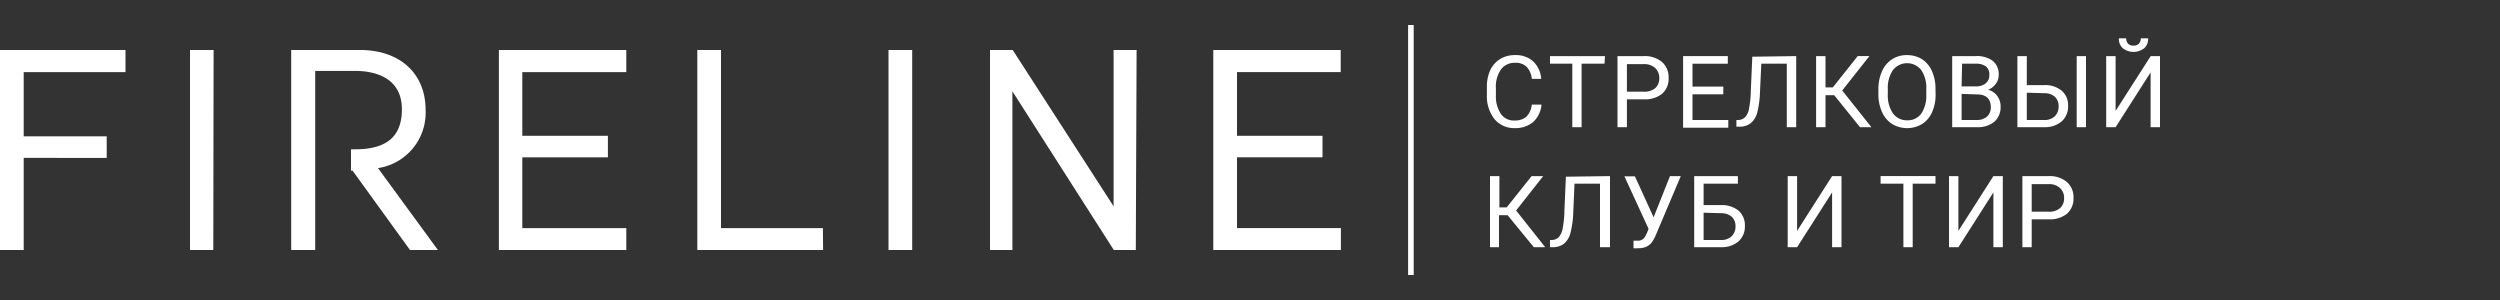 <?xml version="1.0" encoding="UTF-8"?> <svg xmlns="http://www.w3.org/2000/svg" id="Слой_1" data-name="Слой 1" viewBox="0 0 250 30"><rect x="0" y="0" width="250" height="30" fill="#333333" stroke="none"/> <defs> <style>.cls-1{fill:#fff;}.cls-2{fill:none;stroke:#fff;stroke-miterlimit:10;stroke-width:0.56px;}</style> </defs> <polygon class="cls-1" points="0.33 5.36 12.21 5.36 12.21 6.88 2.04 6.88 2.04 13.97 10.35 13.97 10.35 15.46 2.04 15.46 2.04 24.67 0.33 24.67 0.33 5.36"></polygon> <path class="cls-1" d="M2.37,25H0V5H12.55V7.21H2.37v6.42h8.3v2.16H2.37Zm-1.7-.67h1v-9.2H10v-.82H1.7V6.54H11.89V5.67H.67Z"></path> <rect class="cls-1" x="19.31" y="5.36" width="1.7" height="19.3"></rect> <path class="cls-1" d="M21.33,25H19V5h2.36Zm-1.7-.67h1V5.67h-1Z"></path> <polygon class="cls-1" points="50.2 5.36 62.24 5.36 62.24 6.88 51.9 6.88 51.9 13.92 60.45 13.92 60.45 15.41 51.9 15.41 51.9 23.15 62.3 23.15 62.3 24.67 50.2 24.67 50.2 5.36"></polygon> <path class="cls-1" d="M62.63,25H49.89V5H62.63V7.21H52.23v6.37h8.56v2.15H52.23v7.08h10.4Zm-12.07-.67H62v-.85H51.57V15.06h8.55v-.81H51.57V6.54H61.91V5.67H50.51Z"></path> <polygon class="cls-1" points="70.09 5.33 71.8 5.33 71.8 23.15 81.98 23.15 81.98 24.67 70.09 24.67 70.09 5.33"></polygon> <path class="cls-1" d="M82.31,25H69.73V5H72.1V22.81H82.29Zm-11.88-.67H81.64v-.85H71.47V5.67H70.4Z"></path> <rect class="cls-1" x="89.18" y="5.36" width="1.7" height="19.3"></rect> <path class="cls-1" d="M91.22,25H88.85V5h2.37Zm-1.71-.67h1V5.67h-1Z"></path> <polygon class="cls-1" points="99.33 5.33 101.09 5.33 111.57 21.69 111.62 21.69 111.62 5.33 113.24 5.33 113.24 24.67 111.57 24.67 100.98 8.07 100.93 8.07 100.93 24.67 99.33 24.67 99.33 5.33"></polygon> <path class="cls-1" d="M113.58,25h-2.2L101.24,9.13V25H99V5h2.27l10.09,15.63V5h2.3Zm-1.83-.67h1.16V5.67H112V22h-.51l-.16-.17L100.93,5.65H99.69V24.32h.9V7.73h.52l.16.16Z"></path> <polygon class="cls-1" points="121.65 5.36 133.71 5.36 133.71 6.88 123.37 6.88 123.37 13.92 131.92 13.92 131.92 15.41 123.37 15.41 123.37 23.15 133.76 23.15 133.76 24.67 121.65 24.67 121.65 5.36"></polygon> <path class="cls-1" d="M134.09,25H121.33V5h12.74V7.21H123.7v6.37h8.55v2.15H123.7v7.08h10.39ZM122,24.33h11.43v-.85H123V15.06h8.56v-.81H123V6.54h10.34V5.67H122Z"></path> <path class="cls-1" d="M37.26,16.57a5.35,5.35,0,0,0,5-5.58c0-3.54-2.49-5.66-6.2-5.66H29.46V24.67h1.7V6.8h4.37c3.12,0,5.06,1.38,5.06,4.17,0,2.95-1.81,4.3-5,4.3h-.09v1.44h0l5.74,8h1.95Z"></path> <path class="cls-1" d="M43.79,25H41l-5.74-7.93h-.16V14.93h.42c3.17,0,4.67-1.3,4.67-4,0-3.34-3-3.84-4.67-3.84h-4V25h-2.4V5H36c4,0,6.56,2.35,6.56,6a5.6,5.6,0,0,1-4.76,5.81Zm-2.44-.67h1.12l-5.8-8,.55-.08A5,5,0,0,0,41.89,11c0-3.33-2.24-5.33-5.87-5.33H29.79V24.33h1.05V6.46h4.67c3.42,0,5.36,1.65,5.36,4.51s-1.77,4.56-5.12,4.66v1Z"></path> <line class="cls-2" x1="141.09" y1="2.5" x2="141.09" y2="27.5"></line> <path class="cls-1" d="M154.15,10.46a2.66,2.66,0,0,1-.83,1.74,2.74,2.74,0,0,1-1.87.61,2.52,2.52,0,0,1-2-.9,3.67,3.67,0,0,1-.76-2.42V8.81A4,4,0,0,1,149,7.07a2.65,2.65,0,0,1,1-1.16,2.79,2.79,0,0,1,1.51-.4,2.56,2.56,0,0,1,1.81.63,2.66,2.66,0,0,1,.8,1.75h-.94a2,2,0,0,0-.54-1.23,1.56,1.56,0,0,0-1.13-.38,1.68,1.68,0,0,0-1.41.66,3,3,0,0,0-.51,1.89v.69a3.14,3.14,0,0,0,.48,1.84,1.55,1.55,0,0,0,1.35.69,1.79,1.79,0,0,0,1.2-.36,2,2,0,0,0,.56-1.23Z"></path> <path class="cls-1" d="M160.45,6.37h-2.29v6.35h-.93V6.37H155V5.61h5.5Z"></path> <path class="cls-1" d="M162.69,9.93v2.79h-.94V5.61h2.62a2.67,2.67,0,0,1,1.83.59,2,2,0,0,1,.66,1.58,2,2,0,0,1-.64,1.59,2.72,2.72,0,0,1-1.86.56Zm0-.76h1.68a1.68,1.68,0,0,0,1.16-.36,1.31,1.31,0,0,0,.4-1,1.35,1.35,0,0,0-.4-1,1.62,1.62,0,0,0-1.1-.4h-1.74Z"></path> <path class="cls-1" d="M172.33,9.43h-3.08V12h3.58v.77h-4.52V5.61h4.47v.76h-3.53V8.66h3.08Z"></path> <path class="cls-1" d="M179.62,5.61v7.11h-.94V6.37h-2.55L176,9.19a9.78,9.78,0,0,1-.29,2.13,2.08,2.08,0,0,1-.64,1,1.78,1.78,0,0,1-1.12.35h-.31V12h.19a1,1,0,0,0,.7-.3,1.65,1.65,0,0,0,.37-.83,9.9,9.9,0,0,0,.18-1.76l.15-3.44Z"></path> <path class="cls-1" d="M183.42,9.52h-.87v3.2h-.94V5.61h.94V8.74h.73l2.49-3.13h1.17l-2.72,3.44,2.92,3.67H186Z"></path> <path class="cls-1" d="M193.56,9.39a4.25,4.25,0,0,1-.35,1.82,2.62,2.62,0,0,1-1,1.19,2.93,2.93,0,0,1-3,0,2.73,2.73,0,0,1-1-1.18,4.23,4.23,0,0,1-.37-1.77V8.94a4.3,4.3,0,0,1,.36-1.81,2.72,2.72,0,0,1,1-1.2,2.68,2.68,0,0,1,1.49-.42,2.82,2.82,0,0,1,1.51.41,2.7,2.7,0,0,1,1,1.2,4.32,4.32,0,0,1,.35,1.82Zm-.93-.46A3.18,3.18,0,0,0,192.12,7a1.8,1.8,0,0,0-2.82,0,3.13,3.13,0,0,0-.52,1.88v.52a3.23,3.23,0,0,0,.51,1.93,1.7,1.7,0,0,0,1.42.7,1.66,1.66,0,0,0,1.41-.66,3.21,3.21,0,0,0,.51-1.9Z"></path> <path class="cls-1" d="M195.22,12.72V5.61h2.32a2.69,2.69,0,0,1,1.74.48,1.71,1.71,0,0,1,.59,1.41,1.43,1.43,0,0,1-.29.88,1.73,1.73,0,0,1-.77.6,1.58,1.58,0,0,1,.91.61,1.72,1.72,0,0,1,.34,1.08,1.92,1.92,0,0,1-.62,1.5,2.61,2.61,0,0,1-1.76.55Zm.94-4.08h1.41a1.49,1.49,0,0,0,1-.31,1,1,0,0,0,.36-.84,1,1,0,0,0-.34-.85,1.64,1.64,0,0,0-1-.27h-1.38Zm0,.75V12h1.54a1.5,1.5,0,0,0,1-.34,1.21,1.21,0,0,0,.38-.93c0-.86-.47-1.29-1.4-1.29Z"></path> <path class="cls-1" d="M202.68,8.51h1.76a2.58,2.58,0,0,1,1.74.57,1.9,1.9,0,0,1,.63,1.51,2,2,0,0,1-.63,1.54,2.59,2.59,0,0,1-1.72.59h-2.72V5.61h.94Zm0,.76V12h1.71a1.5,1.5,0,0,0,1.09-.37,1.35,1.35,0,0,0,.38-1,1.23,1.23,0,0,0-.37-.95,1.56,1.56,0,0,0-1.06-.36Zm5.92,3.45h-.93V5.61h.93Z"></path> <path class="cls-1" d="M215.07,5.61H216v7.11h-.94V7.24l-3.5,5.48h-.94V5.61h.94v5.48Zm-.26-1.78a1.22,1.22,0,0,1-.4,1,1.74,1.74,0,0,1-2.12,0,1.23,1.23,0,0,1-.4-1h.73a.73.73,0,0,0,.19.54.7.7,0,0,0,.54.19.73.73,0,0,0,.54-.19.75.75,0,0,0,.19-.54Z"></path> <path class="cls-1" d="M150.76,21.52h-.86v3.2H149V17.61h.94v3.13h.73l2.49-3.13h1.16l-2.71,3.44,2.91,3.67h-1.14Z"></path> <path class="cls-1" d="M161,17.61v7.11H160V18.37h-2.55l-.12,2.82a9.78,9.78,0,0,1-.29,2.13,2.08,2.08,0,0,1-.64,1.05,1.78,1.78,0,0,1-1.12.35H155V24h.19a1,1,0,0,0,.7-.3,1.74,1.74,0,0,0,.37-.83,9.9,9.9,0,0,0,.18-1.76l.15-3.44Z"></path> <path class="cls-1" d="M165.36,21.73,167,17.61h1.08l-2.51,5.92a3.09,3.09,0,0,1-.47.8,1.43,1.43,0,0,1-.52.36,1.78,1.78,0,0,1-.74.13,2.1,2.1,0,0,1-.49,0l0-.75.44,0a.8.8,0,0,0,.76-.49l.13-.25.18-.44-2.42-5.26h1.05Z"></path> <path class="cls-1" d="M173.79,18.37h-3.43v2.14h1.77a2.6,2.6,0,0,1,1.74.57,1.93,1.93,0,0,1,.62,1.51,2,2,0,0,1-.63,1.54,2.57,2.57,0,0,1-1.72.59h-2.72V17.61h4.37Zm-3.43,2.9V24h1.72a1.49,1.49,0,0,0,1.08-.37,1.32,1.32,0,0,0,.39-1,1.26,1.26,0,0,0-.37-.95,1.58,1.58,0,0,0-1.07-.36Z"></path> <path class="cls-1" d="M183.21,17.61h.94v7.11h-.94V19.24l-3.5,5.48h-.94V17.61h.94v5.48Z"></path> <path class="cls-1" d="M193.55,18.37h-2.28v6.35h-.93V18.37h-2.28v-.76h5.49Z"></path> <path class="cls-1" d="M199.34,17.61h.94v7.11h-.94V19.24l-3.5,5.48h-.94V17.61h.94v5.48Z"></path> <path class="cls-1" d="M203.17,21.93v2.79h-.93V17.61h2.62a2.67,2.67,0,0,1,1.83.59,2,2,0,0,1,.66,1.58,2,2,0,0,1-.65,1.59,2.71,2.71,0,0,1-1.85.56Zm0-.76h1.69a1.65,1.65,0,0,0,1.15-.36,1.28,1.28,0,0,0,.4-1,1.32,1.32,0,0,0-.4-1,1.58,1.58,0,0,0-1.1-.4h-1.74Z"></path> </svg> 